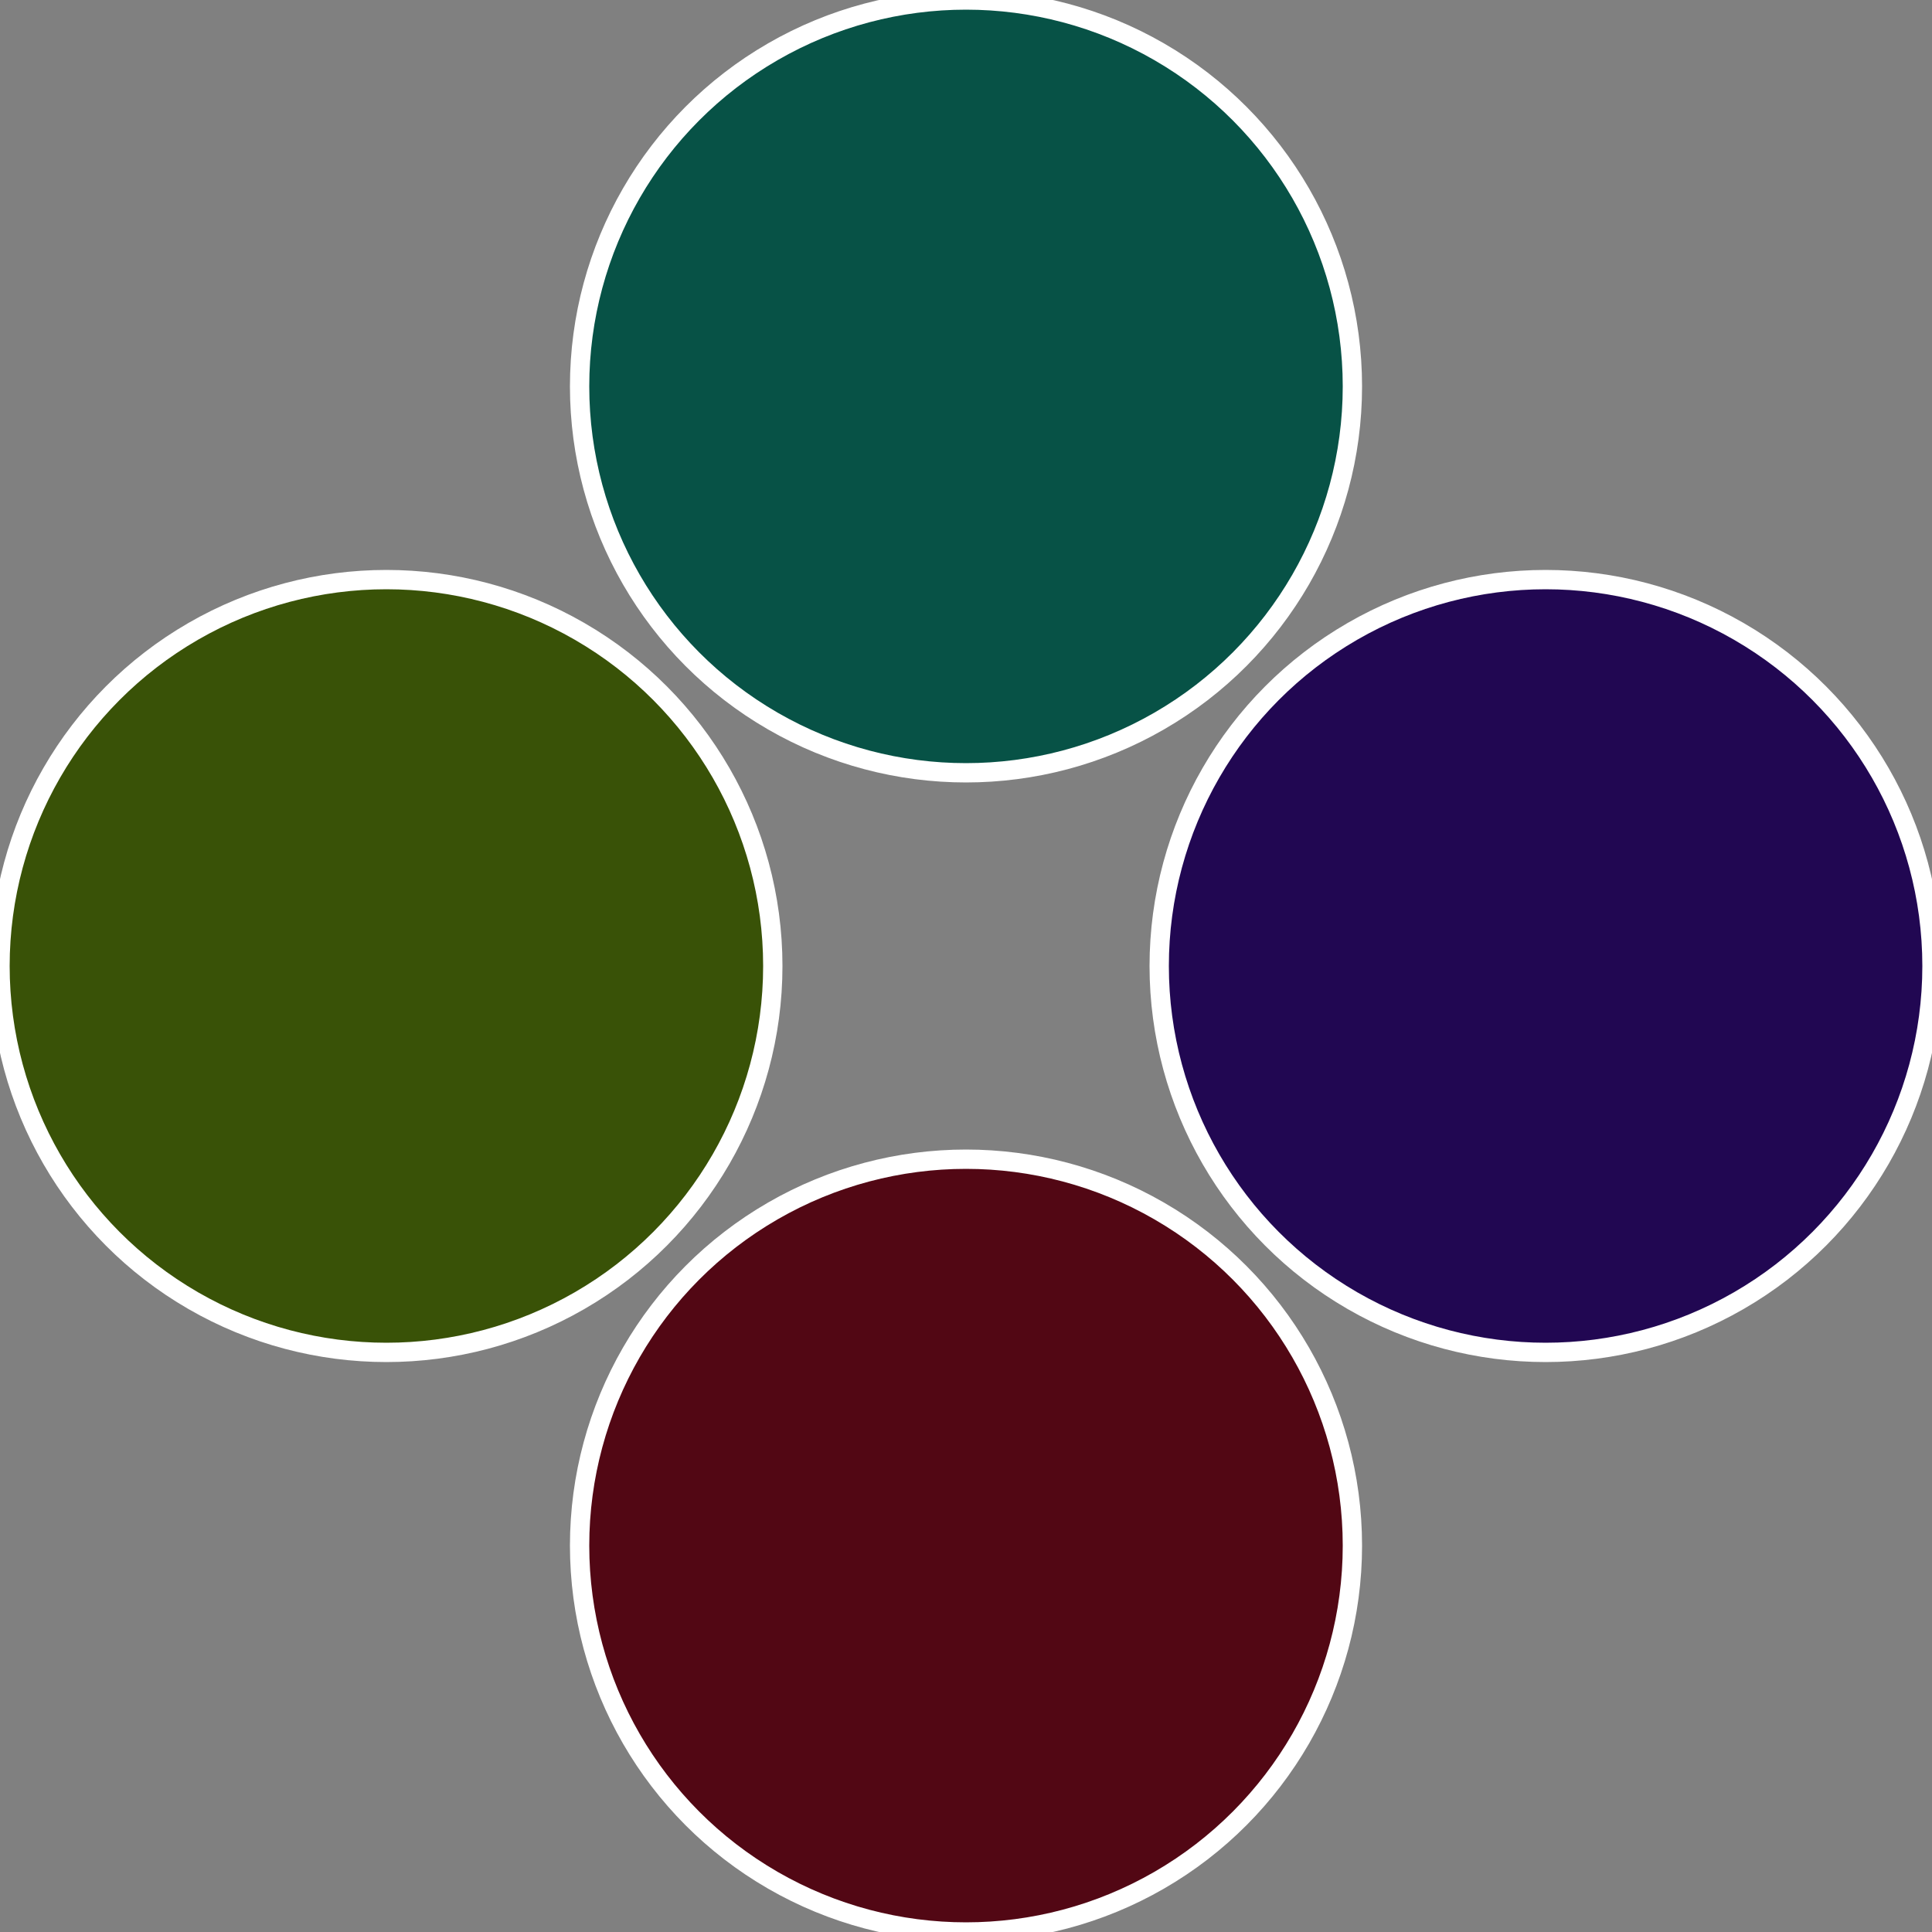 <?xml version="1.0" standalone="no"?>
<svg width="500" height="500" viewBox="-1 -1 2 2" xmlns="http://www.w3.org/2000/svg">
 
                <rect x="-1" y="-1" width="2" height="2" fill="#808080" stroke="none"/>
 
                <circle cx="0.6" cy="0" r="0.4" fill="#210752" stroke="#fff" stroke-width="1%" />
             
                <circle cx="3.6739403974421E-17" cy="0.6" r="0.4" fill="#520714" stroke="#fff" stroke-width="1%" />
             
                <circle cx="-0.6" cy="7.3478807948841E-17" r="0.4" fill="#395207" stroke="#fff" stroke-width="1%" />
             
                <circle cx="-1.1021821192326E-16" cy="-0.6" r="0.4" fill="#075246" stroke="#fff" stroke-width="1%" />
            </svg>
